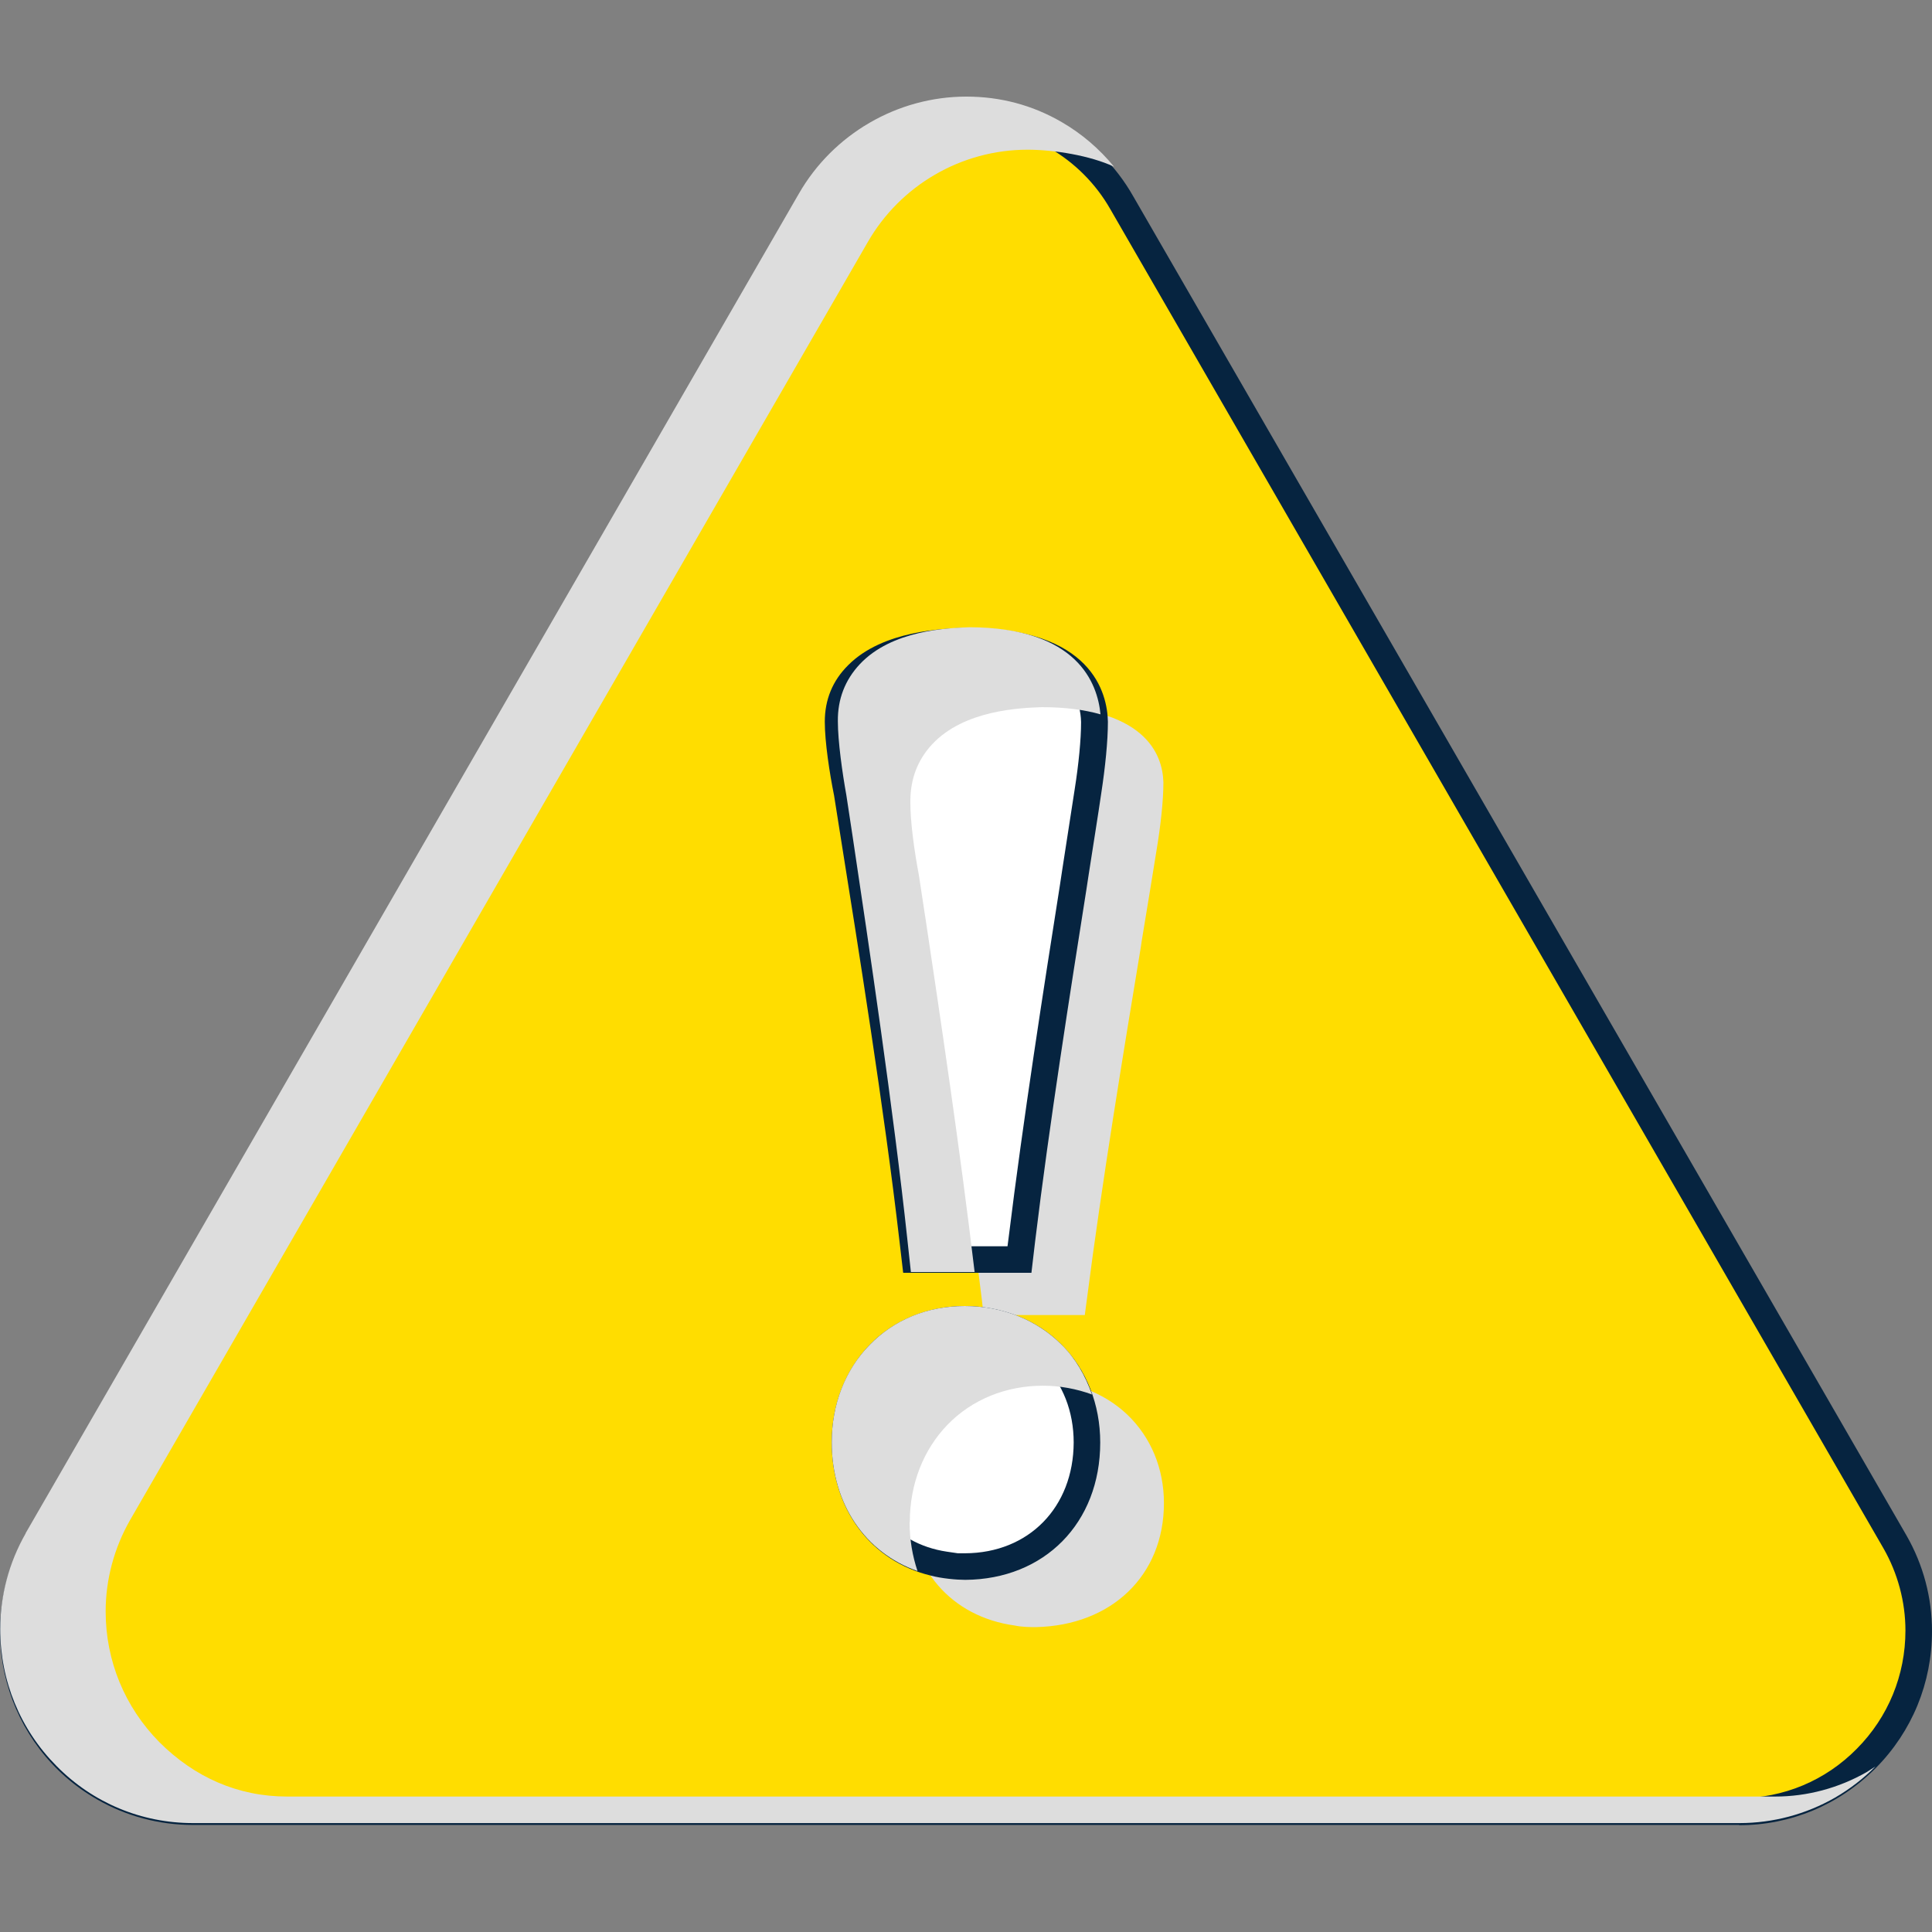 <svg width="80" height="80" viewBox="0 0 80 80" fill="none" xmlns="http://www.w3.org/2000/svg">
<rect x="0" y="0" width="80" height="80" fill="#808080" stroke="none"/>
<path d="M39.983 4.648C38.674 4.648 37.442 4.978 36.31 5.638C35.155 6.298 34.209 7.244 33.549 8.398L1.527 63.877C-0.508 67.451 0.724 72.015 4.287 74.049C5.409 74.698 6.684 75.039 7.971 75.039H72.005C73.985 75.039 75.865 74.258 77.273 72.84C78.669 71.432 79.45 69.552 79.45 67.561C79.45 66.275 79.109 64.999 78.46 63.877L46.449 8.387C45.129 6.078 42.655 4.648 39.983 4.648Z" fill="#FFDD00"/>
<path d="M72.016 75.567H7.982C6.596 75.567 5.222 75.204 4.023 74.511C0.196 72.323 -1.135 67.43 1.054 63.592L33.077 8.113C33.78 6.881 34.803 5.858 36.035 5.154C37.244 4.451 38.575 4.099 39.983 4.099C42.853 4.099 45.514 5.638 46.922 8.124L78.944 63.581C79.637 64.79 80 66.154 80 67.54C80 69.684 79.175 71.696 77.669 73.214C76.151 74.742 74.139 75.578 72.016 75.578V75.567ZM39.983 5.187C38.773 5.187 37.629 5.495 36.584 6.1C35.518 6.716 34.638 7.596 34.022 8.651L1.999 64.13C0.108 67.441 1.263 71.663 4.562 73.544C5.606 74.138 6.783 74.457 7.982 74.457H72.016C73.853 74.457 75.59 73.731 76.888 72.411C78.186 71.103 78.9 69.365 78.9 67.517C78.9 66.33 78.581 65.142 77.988 64.109L45.976 8.662C44.755 6.518 42.457 5.198 39.983 5.198V5.187Z" fill="#062440"/>
<g style="mix-blend-mode:multiply">
<path d="M42.016 67.309C39.388 66.946 37.65 64.944 37.65 62.239C37.65 60.821 38.178 59.523 39.135 58.599C40.092 57.664 41.422 57.148 42.885 57.148C44.347 57.148 45.711 57.654 46.679 58.577C47.657 59.512 48.196 60.81 48.196 62.239C48.196 65.252 46.008 67.309 42.896 67.375C42.665 67.375 42.324 67.375 42.016 67.309ZM40.73 54.464L40.653 53.794C39.993 48.339 38.838 41.532 38.079 37.023L37.793 35.319C37.606 34.417 37.398 33.153 37.398 32.383C37.398 31.679 37.661 31.052 38.2 30.546C39.487 29.326 41.906 29.249 42.808 29.227C47.405 29.227 48.141 31.217 48.174 32.394C48.174 33.142 48.064 34.164 47.888 35.22C47.724 36.243 47.514 37.529 47.273 38.981L47.24 39.212C46.558 43.336 45.623 48.988 45.007 53.794L44.919 54.453H40.73V54.464Z" fill="#DDDDDD"/>
</g>
<path d="M43.568 56.059C42.644 55.135 41.368 54.63 39.961 54.63C38.553 54.63 37.311 55.146 36.398 56.081C35.496 57.016 34.99 58.303 34.99 59.721C34.99 62.437 36.64 64.428 39.136 64.791V64.868H39.972C42.941 64.857 45.008 62.745 45.008 59.732C45.008 58.303 44.502 57.005 43.568 56.07V56.059Z" fill="white"/>
<path d="M38.542 65.242C36.068 64.648 34.44 62.492 34.44 59.721C34.44 58.16 35.001 56.73 36.002 55.696C37.014 54.651 38.421 54.08 39.95 54.08C41.478 54.08 42.93 54.641 43.953 55.674C44.986 56.708 45.558 58.148 45.558 59.732C45.558 63.064 43.249 65.395 39.972 65.418C39.609 65.418 38.993 65.362 38.542 65.242ZM39.961 55.179C38.729 55.179 37.596 55.63 36.794 56.466C35.991 57.291 35.54 58.456 35.54 59.721C35.54 62.14 36.981 63.922 39.213 64.252L39.664 64.318H39.961C42.6 64.307 44.448 62.415 44.459 59.732C44.459 58.446 44.008 57.291 43.172 56.455C42.358 55.63 41.203 55.179 39.95 55.179H39.961Z" fill="#062440"/>
<path d="M37.882 52.145L37.782 51.309C37.156 45.865 36.067 39.058 35.341 34.56L35.066 32.845C34.879 31.932 34.692 30.668 34.692 29.876C34.692 29.117 34.967 28.457 35.506 27.907C36.782 26.632 39.135 26.555 40.015 26.533C44.545 26.533 45.271 28.633 45.304 29.887C45.304 30.646 45.205 31.69 45.029 32.746C44.886 33.725 44.688 34.956 44.469 36.353L44.403 36.738C43.754 40.862 42.863 46.503 42.28 51.309L42.181 52.133H37.859L37.882 52.145Z" fill="white"/>
<path d="M37.397 52.694L37.243 51.374C36.617 45.953 35.528 39.168 34.813 34.681L34.538 32.944C34.351 32.02 34.153 30.722 34.153 29.887C34.153 28.974 34.472 28.182 35.132 27.533C36.562 26.104 39.069 26.027 40.015 25.994C45.227 25.994 45.854 28.71 45.876 29.887C45.876 30.689 45.766 31.767 45.601 32.845C45.469 33.758 45.282 34.901 45.084 36.188L44.985 36.837C44.336 40.95 43.446 46.58 42.863 51.397L42.709 52.705H37.408L37.397 52.694ZM40.026 27.082C39.212 27.105 37.013 27.181 35.902 28.303C35.462 28.743 35.242 29.26 35.253 29.876C35.253 30.634 35.451 31.899 35.616 32.746L35.891 34.483C36.617 39.003 37.716 45.81 38.332 51.254L38.376 51.605H41.719L41.763 51.264C42.357 46.426 43.237 40.785 43.886 36.672L43.984 36.023C44.182 34.736 44.358 33.604 44.501 32.68C44.666 31.635 44.765 30.623 44.765 29.898C44.721 28.072 43.083 27.105 40.026 27.105V27.082Z" fill="#062440"/>
<g style="mix-blend-mode:multiply">
<path d="M1.064 63.482L33.076 8.025C34.495 5.551 37.156 4 40.015 4C41.423 4 42.754 4.352 43.963 5.056C44.799 5.54 45.525 6.166 46.13 6.903C45.14 6.441 43.655 6.199 42.545 6.199C39.806 6.199 37.277 7.673 35.925 10.037L5.386 62.943C4.726 64.098 4.375 65.406 4.375 66.726C4.375 68.771 5.166 70.685 6.596 72.136C8.047 73.588 9.851 74.391 11.885 74.391H73.512C74.831 74.391 76.14 74.039 77.295 73.379C77.415 73.302 77.537 73.225 77.657 73.148C77.174 73.632 76.613 74.072 75.986 74.435C74.776 75.128 73.413 75.49 72.027 75.49H7.992C5.859 75.49 3.847 74.655 2.34 73.126C0.834 71.609 0.009 69.596 0.009 67.452C0.009 66.066 0.372 64.703 1.064 63.493V63.482Z" fill="#DDDDDD"/>
</g>
<g style="mix-blend-mode:multiply">
<path d="M37.673 63.02C37.673 61.459 38.234 60.029 39.235 58.995C40.247 57.95 41.654 57.379 43.183 57.379C43.898 57.379 44.58 57.511 45.217 57.742C44.942 56.961 44.535 56.246 43.953 55.674C42.93 54.651 41.511 54.08 39.95 54.08C38.388 54.08 37.014 54.651 36.002 55.696C34.99 56.73 34.44 58.159 34.44 59.721C34.44 62.272 35.826 64.296 37.992 65.054C37.783 64.428 37.663 63.746 37.663 63.02H37.673Z" fill="#DDDDDD"/>
</g>
<g style="mix-blend-mode:multiply">
<path d="M38.312 37.969L38.048 36.232C37.872 35.308 37.685 34.01 37.696 33.175C37.696 32.262 37.993 31.47 38.597 30.821C39.928 29.392 42.26 29.315 43.139 29.282C44.118 29.282 44.91 29.392 45.569 29.579C45.449 28.303 44.624 25.983 40.137 25.972C39.257 26.005 36.926 26.082 35.595 27.511C34.991 28.16 34.683 28.952 34.694 29.865C34.694 30.7 34.881 32.009 35.045 32.922L35.309 34.659C35.98 39.146 36.992 45.931 37.575 51.352L37.718 52.672H40.357C39.763 47.646 38.905 41.917 38.312 37.958V37.969Z" fill="#DDDDDD"/>
</g>
</svg>
